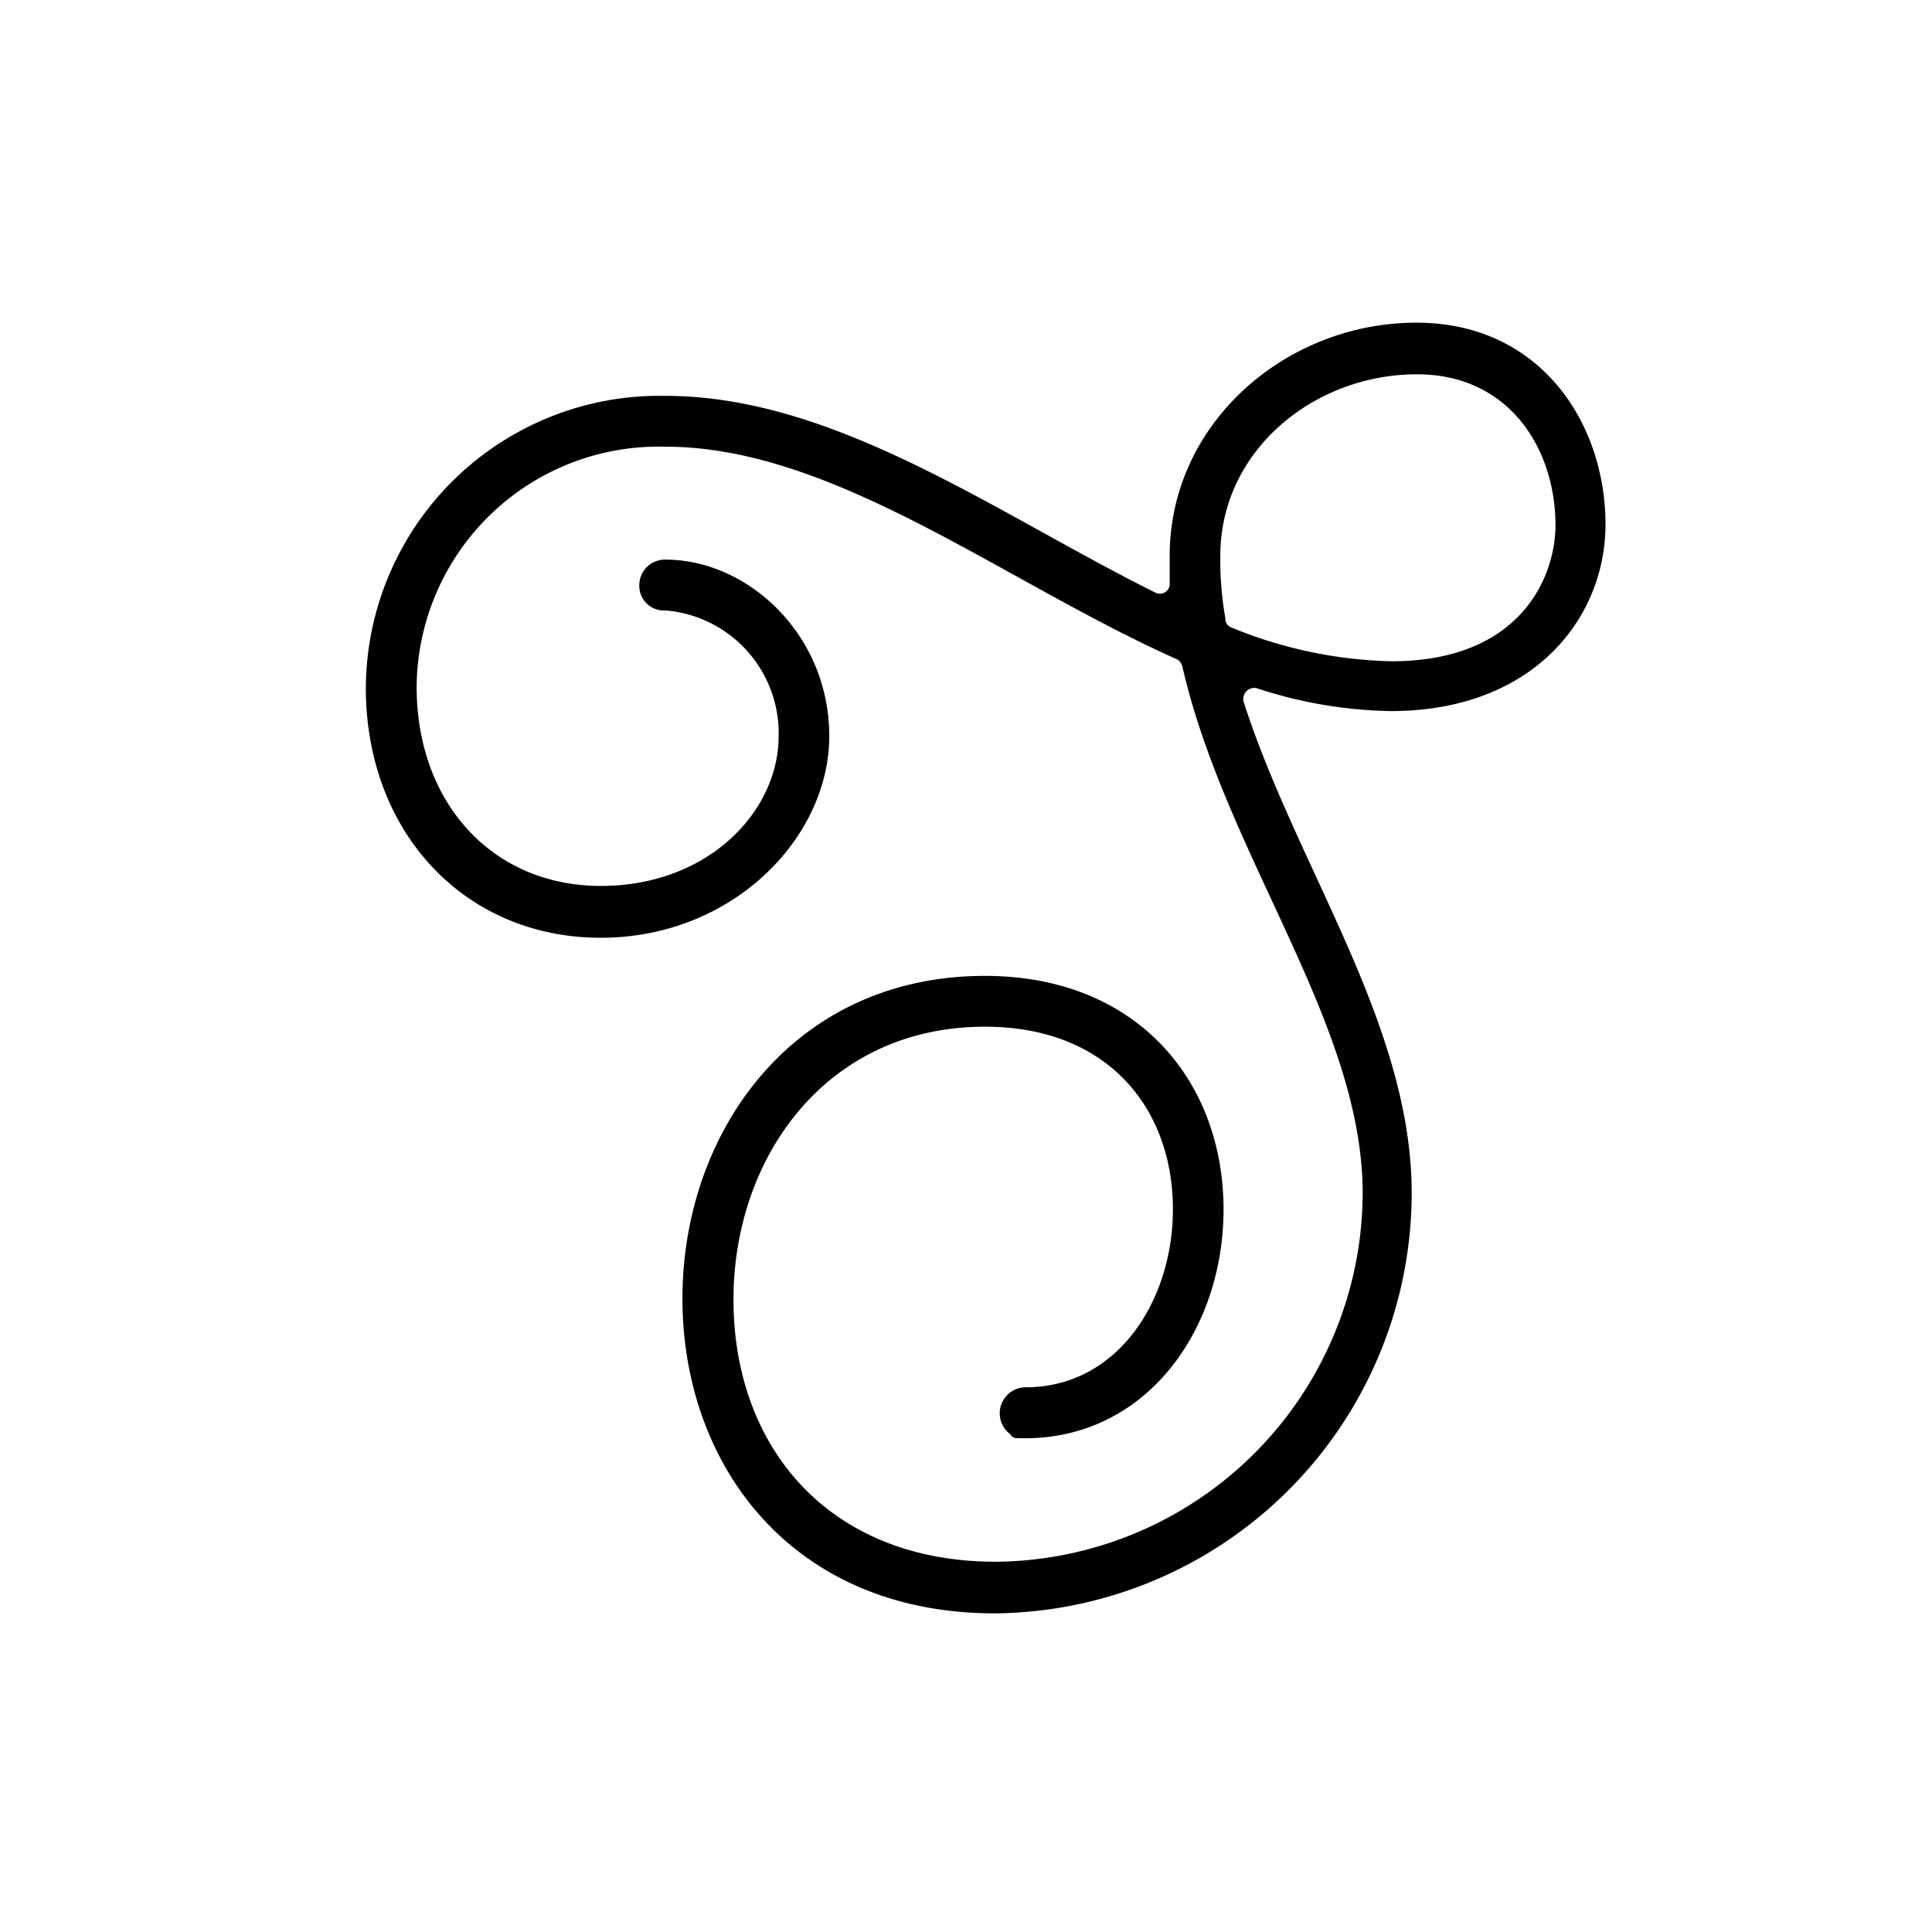 <svg data-name="Layer 3" xmlns="http://www.w3.org/2000/svg" viewBox="0 0 95.8 95.8"><path d="M33.84 64.39c0-8.25 5.48-16 15-16 7.55 0 11.83 5.23 11.83 11.58 0 6.11-4 11.59-10.26 11.34a.33.33 0 0 1-.31-.19 1.29 1.29 0 0 1 .75-2.33c4.6 0 7.31-4.35 7.31-8.82 0-5-3.22-9.06-9.32-9.06-7.87 0-12.47 6.48-12.47 13.53 0 7.31 4.72 13 13 13a18.34 18.34 0 0 0 18.2-18.26c0-8.44-6.8-16.75-8.94-26.13-.07-.19-.13-.31-.32-.38-8.6-3.85-16.97-10.52-25.31-10.52a12 12 0 0 0-12.34 11.9c0 5.79 3.78 9.88 9.13 9.88s8.82-3.71 8.82-7.43A6.11 6.11 0 0 0 33 30.27 1.22 1.22 0 0 1 31.7 29a1.27 1.27 0 0 1 1.3-1.25c4.09 0 8.12 3.72 8.12 8.75s-4.78 10-11.33 10c-6.74 0-11.65-5.22-11.65-12.4A14.56 14.56 0 0 1 33 19.63c8.44 0 16.43 5.85 24.3 9.76a.49.49 0 0 0 .7-.51v-1.32C58 21 63.75 16 70.23 16c6.17 0 9.38 5 9.38 10 0 4.66-3.59 9.26-10.64 9.26a22.24 22.24 0 0 1-6.67-1.14.55.55 0 0 0-.63.69C64.32 43.05 70 50.79 70 59.17A20.86 20.86 0 0 1 49.33 80c-10.07 0-15.49-7.36-15.49-15.61ZM61 31.09a22.06 22.06 0 0 0 8 1.7c6.43 0 8.13-4.22 8.13-6.74 0-3.77-2.27-7.49-6.87-7.49-5.1 0-9.75 3.78-9.75 9a16.53 16.53 0 0 0 .25 3.09.46.46 0 0 0 .24.44Z"/></svg>